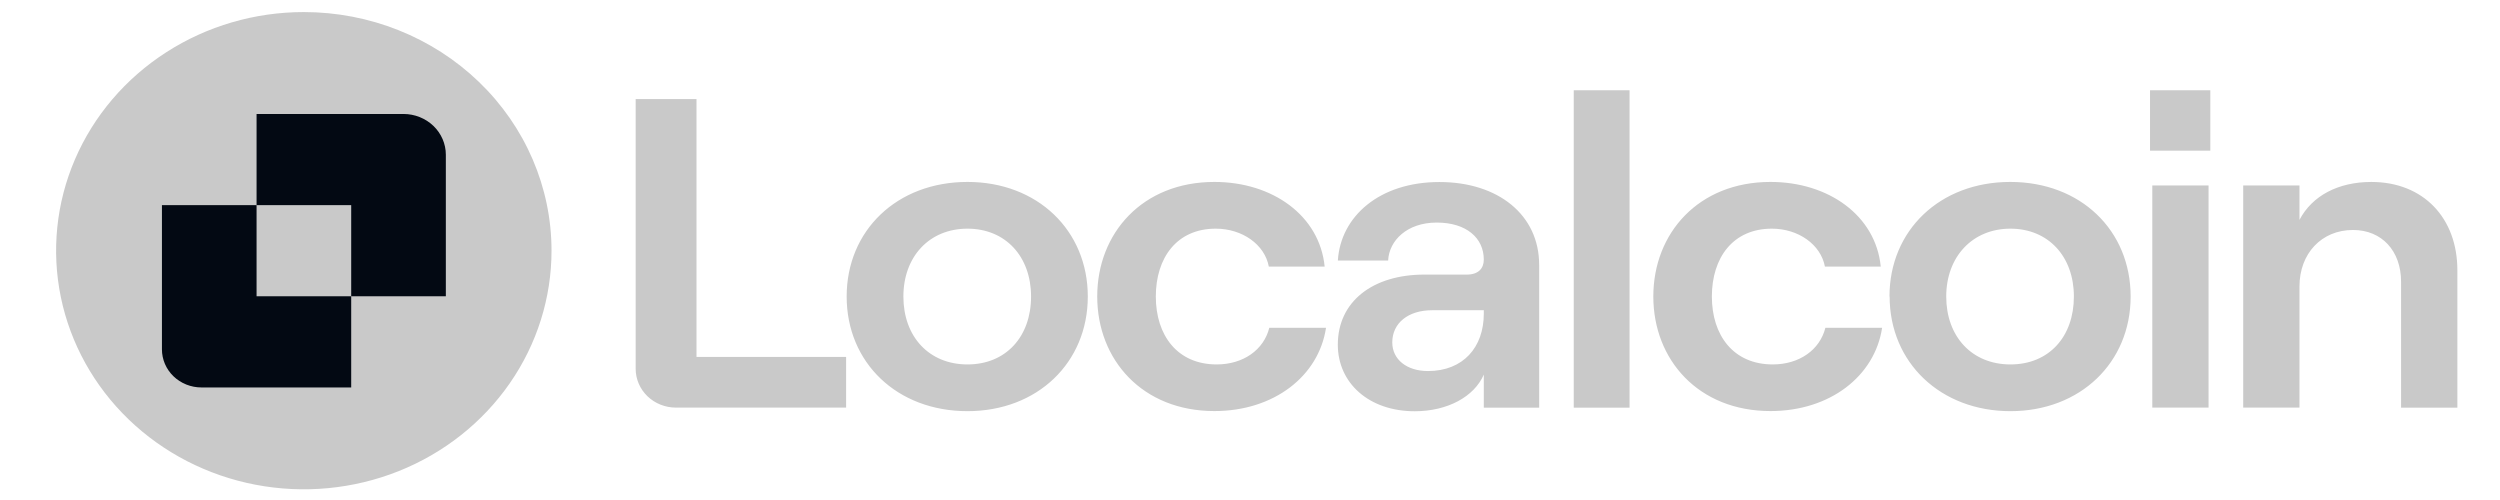 <svg width="110" height="22" viewBox="0 0 110 22" fill="none" xmlns="http://www.w3.org/2000/svg">
<g clip-path="url(#clip0_9043_35936)">
<path d="M27.969 4.358H30.646V15.706H37.229V17.935H29.743C29.272 17.935 28.821 17.755 28.488 17.435C28.156 17.114 27.969 16.68 27.969 16.226V4.358ZM45.367 13.047C45.367 11.283 44.239 10.061 42.569 10.061C40.898 10.061 39.749 11.283 39.749 13.047C39.749 14.812 40.877 16.035 42.569 16.035C44.261 16.035 45.367 14.813 45.367 13.047ZM37.253 13.047C37.253 10.139 39.467 8.005 42.569 8.005C45.649 8.005 47.863 10.139 47.863 13.047C47.863 15.956 45.649 18.091 42.569 18.091C39.467 18.091 37.253 15.957 37.253 13.047ZM48.278 13.047C48.278 10.254 50.271 8.005 53.433 8.005C55.99 8.005 58.063 9.484 58.285 11.73H55.828C55.648 10.759 54.661 10.061 53.493 10.061C51.782 10.061 50.856 11.341 50.856 13.047C50.856 14.754 51.803 16.035 53.533 16.035C54.702 16.035 55.608 15.395 55.849 14.422H58.345C58.024 16.554 56.05 18.087 53.433 18.087C50.271 18.087 48.278 15.838 48.278 13.043M65.287 13.804V13.65H63.012C61.965 13.65 61.26 14.212 61.26 15.066C61.26 15.821 61.905 16.326 62.83 16.326C64.381 16.326 65.287 15.278 65.287 13.804ZM67.724 11.653V17.937H65.287V16.482C64.868 17.451 63.697 18.095 62.247 18.095C60.234 18.095 58.864 16.854 58.864 15.167C58.864 13.265 60.4 12.082 62.67 12.082H64.542C65.046 12.082 65.287 11.813 65.287 11.423C65.287 10.472 64.522 9.793 63.214 9.793C61.906 9.793 61.12 10.589 61.078 11.462H58.866C58.986 9.522 60.697 8.009 63.333 8.009C65.91 8.009 67.723 9.444 67.723 11.656M69.245 3.971H71.701V17.937H69.245V3.971ZM72.746 13.047C72.746 10.254 74.739 8.005 77.901 8.005C80.458 8.005 82.531 9.484 82.753 11.73H80.296C80.115 10.759 79.128 10.061 77.961 10.061C76.249 10.061 75.322 11.341 75.322 13.047C75.322 14.754 76.269 16.035 78.001 16.035C79.168 16.035 80.074 15.395 80.317 14.422H82.813C82.49 16.554 80.518 18.087 77.901 18.087C74.739 18.087 72.746 15.838 72.746 13.043M91.251 13.047C91.251 11.283 90.123 10.061 88.459 10.061C86.795 10.061 85.634 11.289 85.634 13.047C85.634 14.806 86.762 16.035 88.459 16.035C90.157 16.035 91.251 14.813 91.251 13.047ZM83.137 13.047C83.137 10.139 85.352 8.005 88.452 8.005C91.553 8.005 93.748 10.139 93.748 13.047C93.748 15.956 91.53 18.091 88.459 18.091C85.388 18.091 83.144 15.957 83.144 13.047M94.701 8.161H97.177V17.935H94.701V8.161ZM97.254 6.628H94.601V3.971H97.254V6.628ZM98.701 8.161H101.177V9.675C101.736 8.607 102.889 8.006 104.339 8.006C106.634 8.006 108.124 9.597 108.124 11.886V17.937H105.647V12.389C105.647 11.044 104.801 10.119 103.534 10.119C102.138 10.119 101.177 11.166 101.177 12.602V17.935H98.701V8.161Z" fill="#C9C9C9"/>
<path d="M24.267 11.031C24.267 13.107 23.628 15.137 22.43 16.864C21.233 18.59 19.531 19.936 17.539 20.731C15.547 21.525 13.356 21.733 11.242 21.328C9.127 20.923 7.185 19.923 5.661 18.455C4.137 16.986 3.099 15.116 2.678 13.079C2.258 11.042 2.473 8.931 3.298 7.013C4.123 5.094 5.52 3.454 7.313 2.301C9.105 1.147 11.212 0.531 13.368 0.531C16.259 0.531 19.031 1.637 21.075 3.606C23.119 5.575 24.267 8.246 24.267 11.031Z" fill="#C9C9C9"/>
<path d="M17.753 5.015H11.289V9.026H15.453V13.037H19.617V6.808C19.617 6.333 19.42 5.876 19.071 5.54C18.721 5.204 18.247 5.015 17.753 5.015Z" fill="#030913"/>
<path d="M11.289 9.025H7.125V15.371C7.125 15.591 7.17 15.809 7.257 16.013C7.344 16.216 7.472 16.401 7.634 16.557C7.795 16.712 7.987 16.836 8.198 16.92C8.409 17.004 8.636 17.048 8.864 17.048H15.453V13.037H11.289V9.025Z" fill="#030913"/>
</g>
<defs>
<clipPath id="clip0_9043_35936">
<rect width="109" height="21" fill="white" transform="translate(0.797 0.531)"/>
</clipPath>
</defs>
</svg>
